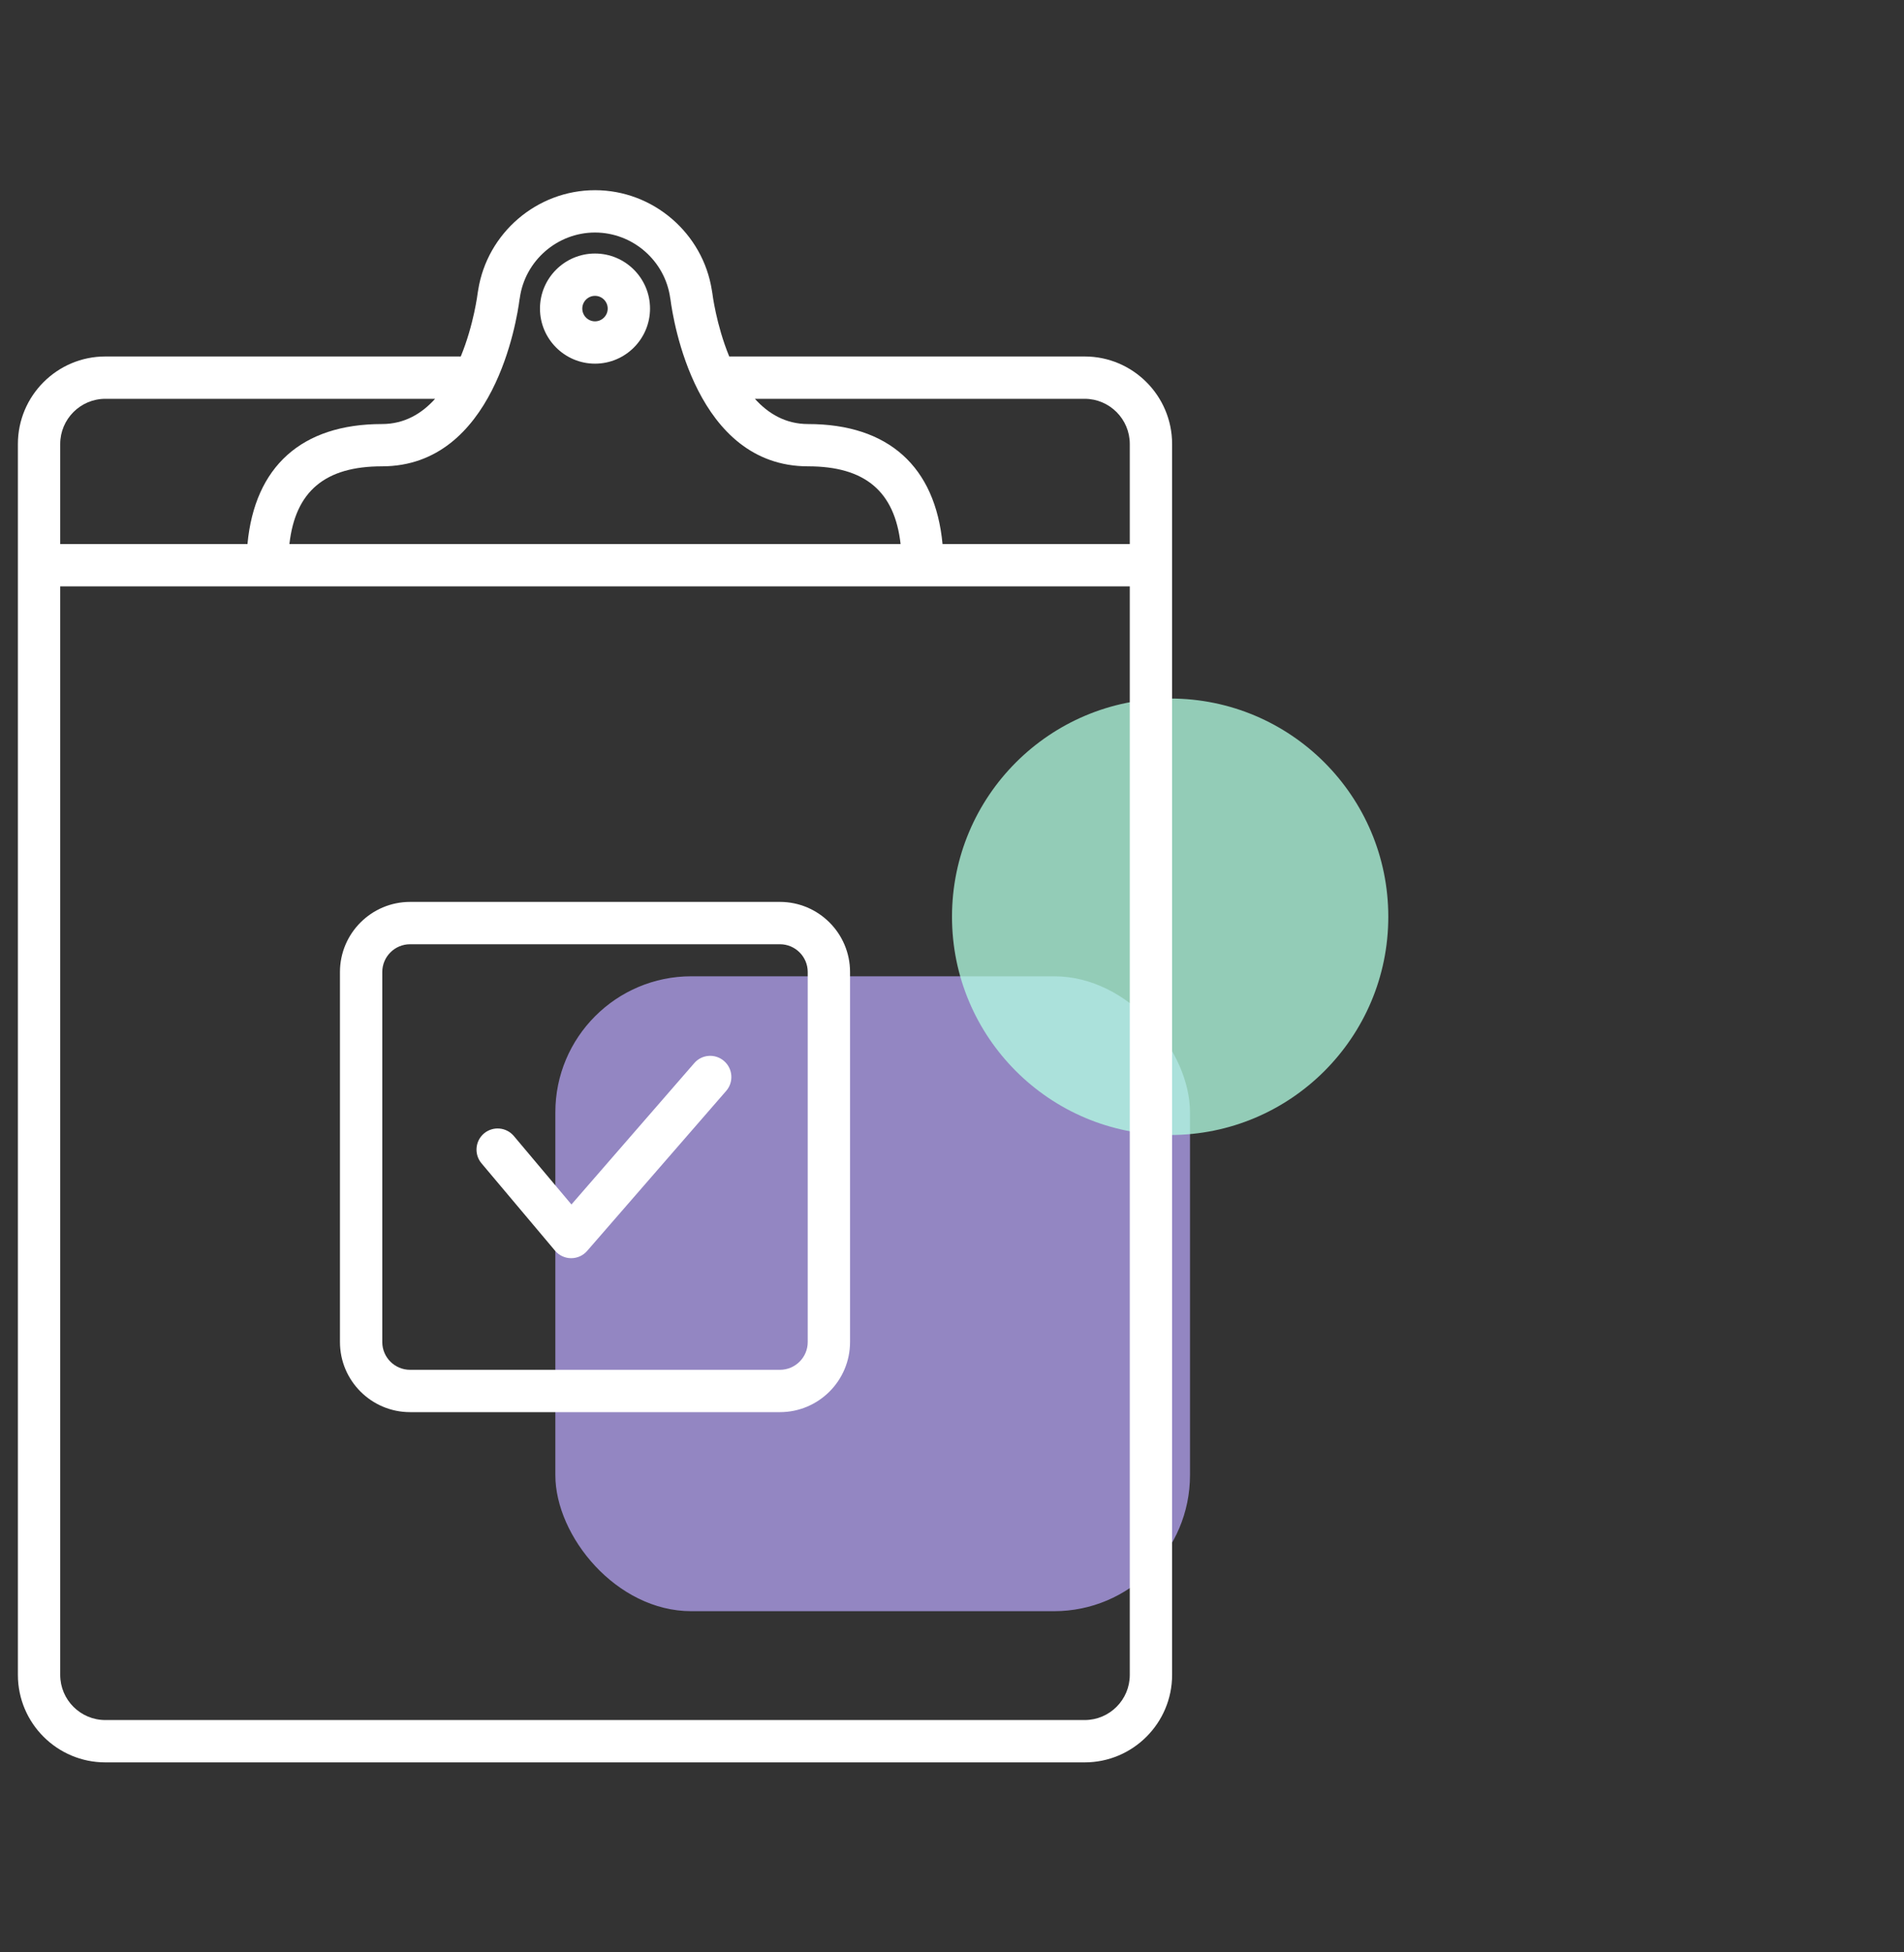 <svg width="40" height="41" viewBox="0 0 40 41" fill="none" xmlns="http://www.w3.org/2000/svg">
<rect x="0" y="0" width="40" height="41" fill="#333333" stroke="none"/>
<rect opacity="0.75" x="11.667" y="20.502" width="13.333" height="13.333" rx="2.857" fill="#B3A2F1"/>
<ellipse opacity="0.75" cx="24.583" cy="19.252" rx="4.583" ry="4.583" fill="#B3FEE3"/>
<g clip-path="url(#clip0_49_13962)">
<path d="M12.5 7.637C13.137 7.637 13.656 7.118 13.656 6.48C13.656 5.843 13.137 5.324 12.5 5.324C11.863 5.324 11.344 5.843 11.344 6.48C11.344 7.118 11.863 7.637 12.5 7.637ZM12.5 6.213C12.647 6.213 12.767 6.333 12.767 6.48C12.767 6.628 12.647 6.748 12.5 6.748C12.353 6.748 12.233 6.628 12.233 6.48C12.233 6.333 12.353 6.213 12.5 6.213Z" fill="white"/>
<path d="M22.787 7.486H15.32C15.045 6.818 14.966 6.163 14.964 6.149C14.962 6.131 14.959 6.113 14.955 6.096C14.767 4.895 13.719 3.994 12.5 3.994C11.281 3.994 10.233 4.894 10.045 6.095C10.041 6.113 10.038 6.131 10.036 6.149C10.034 6.163 9.955 6.818 9.68 7.486H2.213C1.2 7.486 0.376 8.311 0.376 9.324V35.173C0.376 36.186 1.2 37.01 2.213 37.01H22.787C23.8 37.01 24.624 36.186 24.624 35.173V9.324C24.624 8.311 23.8 7.486 22.787 7.486ZM10.914 6.291C10.916 6.28 10.918 6.27 10.92 6.259C11.028 5.475 11.708 4.883 12.5 4.883C13.292 4.883 13.972 5.475 14.08 6.259C14.082 6.27 14.084 6.28 14.086 6.291C14.141 6.716 14.619 9.793 16.976 9.793C18.169 9.793 18.795 10.315 18.92 11.425H6.08C6.205 10.315 6.831 9.793 8.024 9.793C10.38 9.793 10.859 6.717 10.914 6.291ZM1.265 9.324C1.265 8.801 1.69 8.375 2.213 8.375H9.141C8.86 8.686 8.497 8.905 8.024 8.905C6.334 8.905 5.351 9.801 5.199 11.425H1.265V9.324ZM23.735 35.173C23.735 35.696 23.31 36.121 22.787 36.121H2.213C1.69 36.121 1.265 35.696 1.265 35.173V12.314H5.612H19.388H23.735V35.173ZM23.735 11.425H19.801C19.649 9.801 18.666 8.905 16.976 8.905C16.503 8.905 16.14 8.686 15.859 8.375H22.787C23.31 8.375 23.735 8.801 23.735 9.324V11.425Z" fill="white"/>
<path d="M16.385 18.94H8.615C7.803 18.94 7.142 19.6 7.142 20.412V28.183C7.142 28.995 7.803 29.655 8.615 29.655H16.385C17.197 29.655 17.858 28.995 17.858 28.183V20.412C17.858 19.6 17.197 18.94 16.385 18.94ZM16.969 28.183C16.969 28.505 16.707 28.766 16.385 28.766H8.615C8.293 28.766 8.031 28.505 8.031 28.183V20.412C8.031 20.091 8.293 19.829 8.615 19.829H16.385C16.707 19.829 16.969 20.091 16.969 20.412V28.183Z" fill="white"/>
<path d="M14.585 22.326L12.005 25.294L10.795 23.856C10.636 23.668 10.356 23.645 10.168 23.802C9.981 23.961 9.957 24.241 10.115 24.429L11.66 26.264C11.744 26.363 11.867 26.421 11.996 26.422C11.998 26.422 11.999 26.422 12 26.422C12.129 26.422 12.251 26.366 12.335 26.269L15.256 22.909C15.417 22.724 15.397 22.443 15.212 22.282C15.026 22.12 14.745 22.14 14.585 22.326Z" fill="white"/>
</g>
<defs>
<clipPath id="clip0_49_13962">
<rect width="25" height="33.333" fill="white" transform="translate(0 3.835)"/>
</clipPath>
</defs>
</svg>

